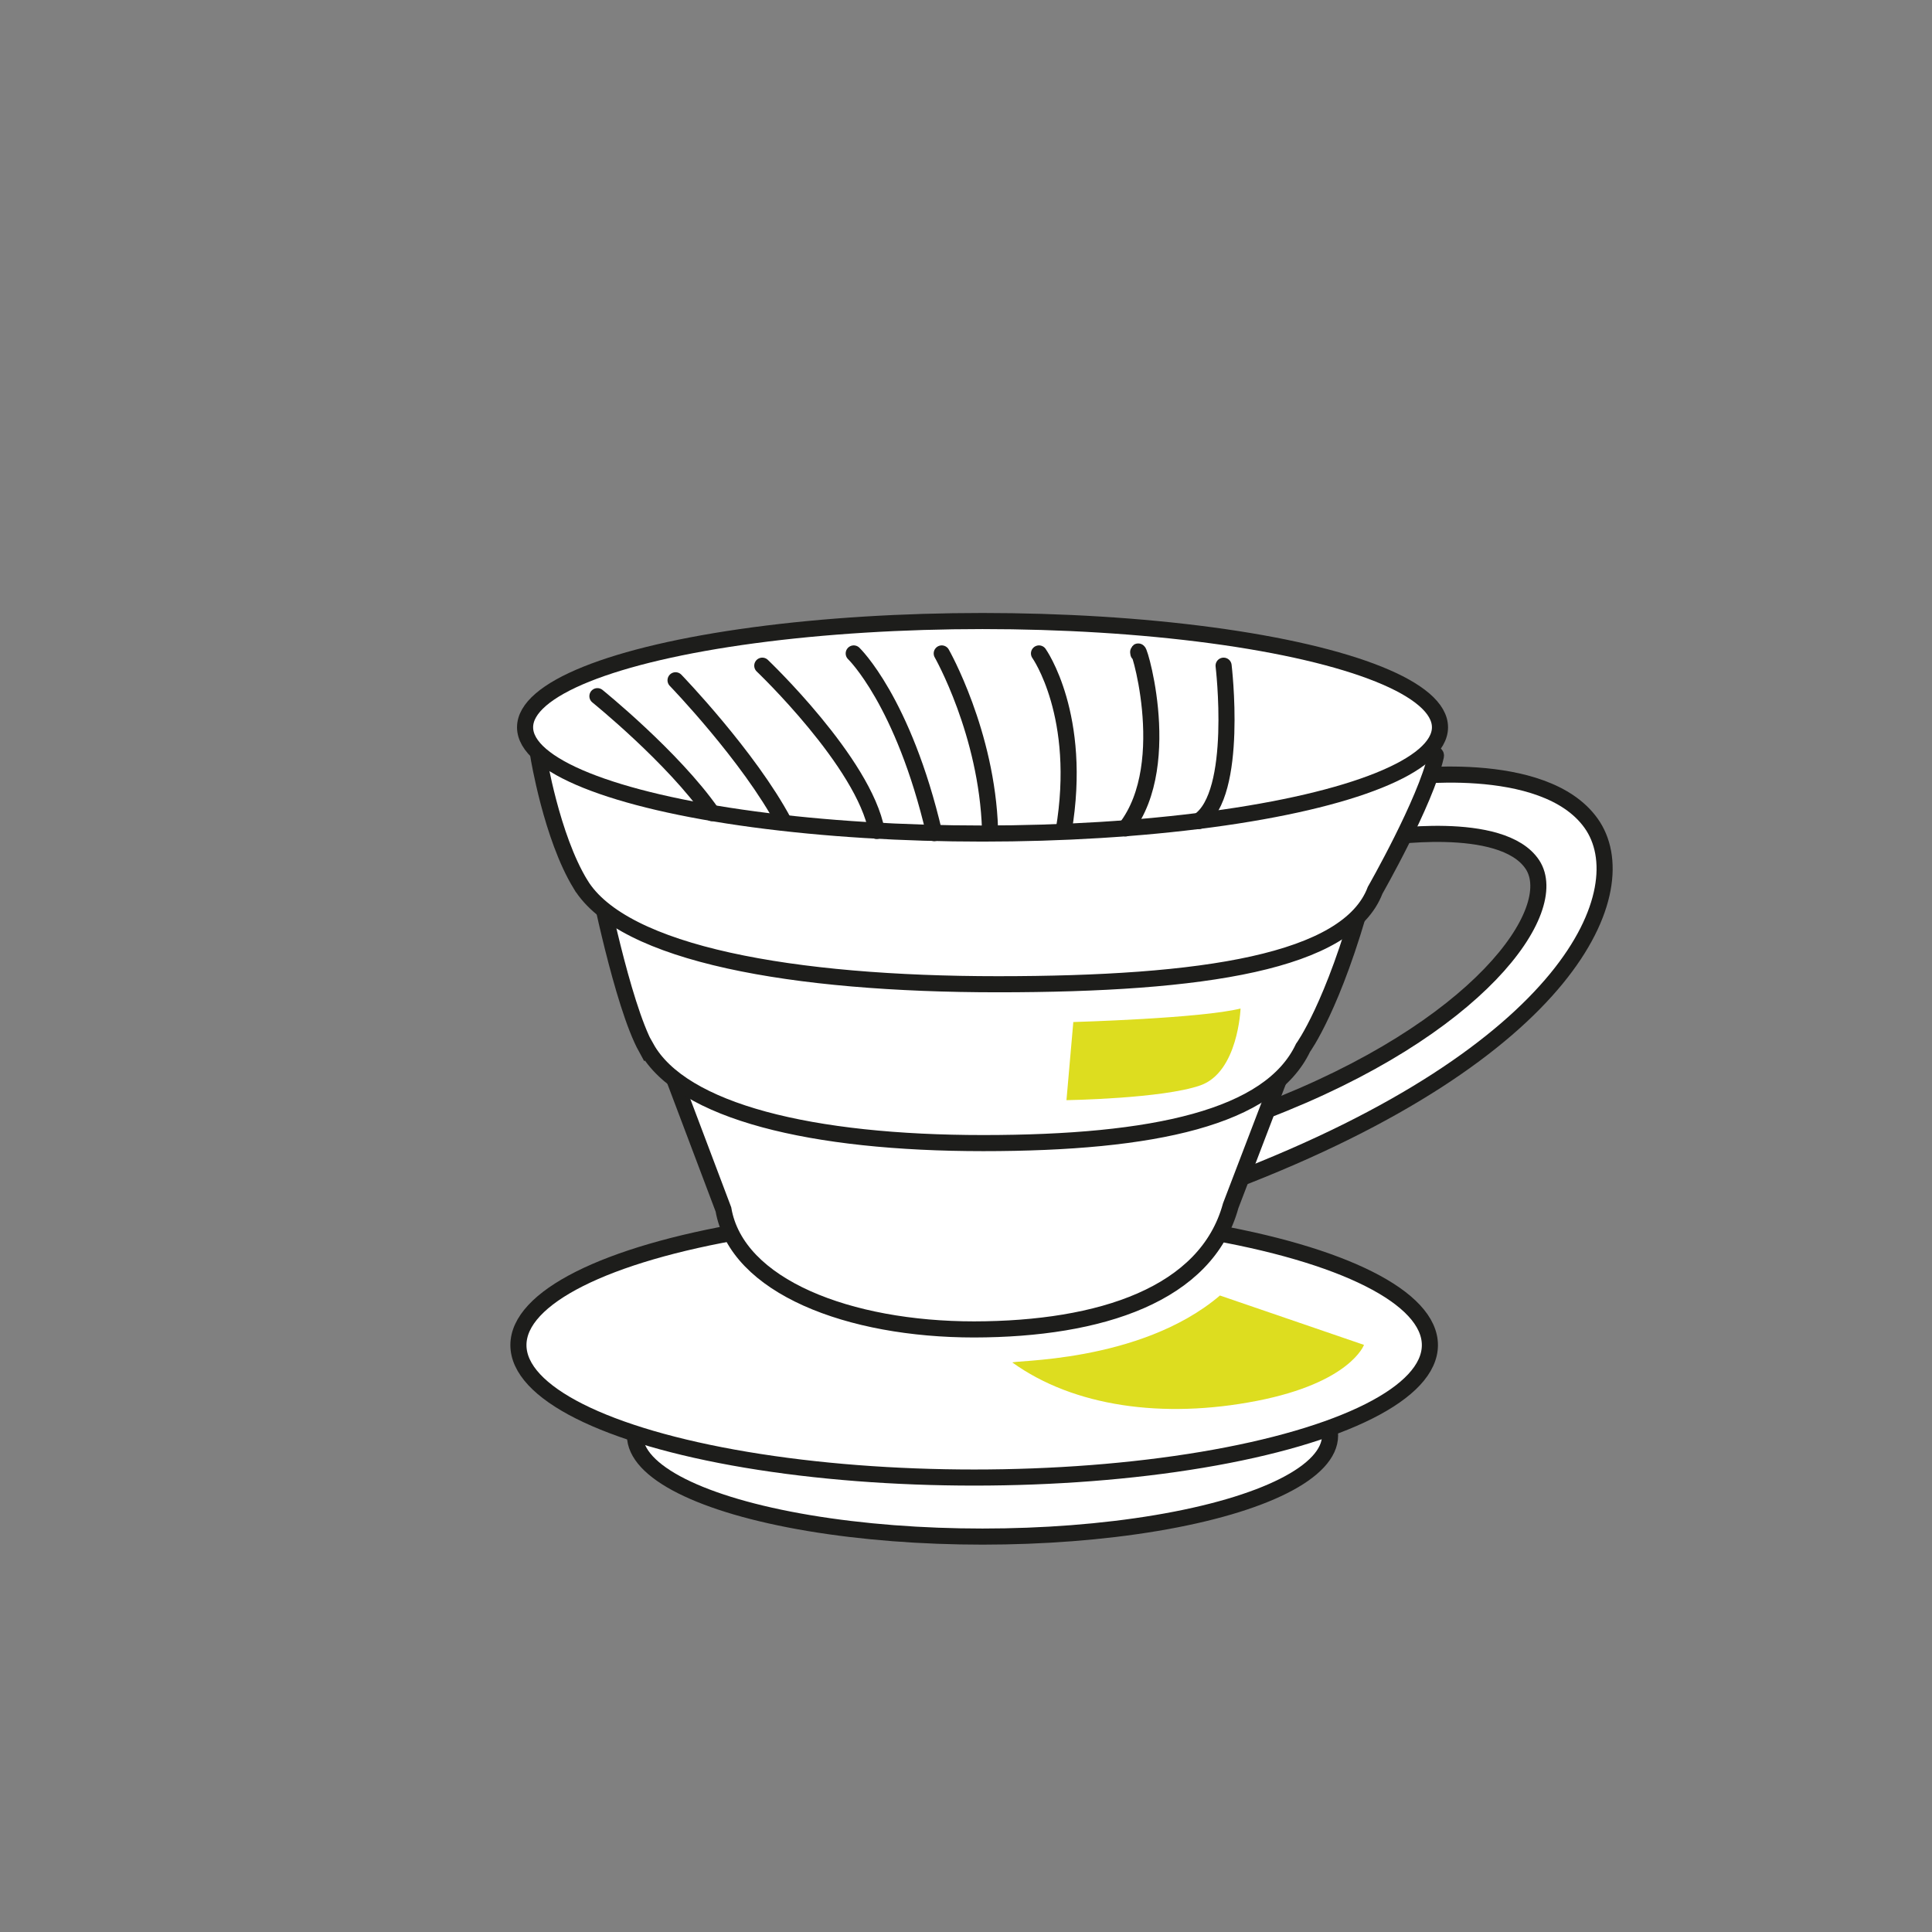 <?xml version="1.0" encoding="UTF-8"?><svg xmlns="http://www.w3.org/2000/svg" viewBox="0 0 90 90"><rect x="0" y="0" width="90" height="90" fill="#808080" stroke="none"/><defs><style>.e,.f{fill:#fff;stroke:#1d1d1b;stroke-miterlimit:10;stroke-width:.75px;}.f{stroke-linecap:round;}.g{fill:#dddd1f;}</style></defs><g id="a"/><g id="b"><g id="c"><path class="e" d="M58.88,51.77c10.02-3.83,13.9-9.36,12.51-11.49-1.42-2.16-7.06-1.24-7.06-1.24l.85-2.81s6.73-.98,8.94,2.12-.95,10.66-16.76,16.7l1.52-3.28Z"/><ellipse class="e" cx="45.77" cy="66.87" rx="16.19" ry="4.71"/><ellipse class="e" cx="45.38" cy="62.66" rx="21.23" ry="6.17"/><path class="e" d="M65.02,36.07l-7.69,20.1c-1.13,4.13-6.06,5.75-11.95,5.76-5.83,0-11.06-2-11.68-5.59l-7.62-20.18s21.86,6.16,38.94-.08Z"/><g><path class="e" d="M30.11,48.81c1.66,2.98,7.72,4.44,15.69,4.44s13.36-1.19,14.9-4.44c0,0,1.42-1.93,2.84-7.16,0-1-36.09-.68-35.71-.68,0,0,1.15,5.82,2.27,7.85Z"/><path class="e" d="M27.04,41.19c1.98,3.26,9.91,4.66,19.45,4.66,9.54,0,16.3-1.03,17.57-4.38,0,0,2.35-4.11,2.83-6.25,.23-1.02-14.83,6.08-41.81,0,0,0,.61,3.76,1.96,5.97Z"/></g><ellipse class="e" cx="45.77" cy="33.88" rx="21.31" ry="4.95"/><path class="g" d="M47.16,63.48c-.18-.13,5.92,.06,9.67-3.13l6.71,2.3s-.63,1.76-5,2.61-8.53,.26-11.38-1.79Z"/><path class="f" d="M48.4,30.44s2.06,2.9,1.15,8.26"/><path class="f" d="M43.87,30.44s2.11,3.7,2.25,8.21"/><path class="f" d="M39.77,30.44s2.31,2.21,3.75,8.37"/><path class="f" d="M35.51,31.01s4.74,4.51,5.33,7.7"/><path class="f" d="M31.47,31.69s3.42,3.54,5.06,6.63"/><path class="f" d="M27.83,32.43s3.53,2.85,5.34,5.45"/><path class="f" d="M53.03,30.44c-.16-.9,1.8,5.07-.6,8.15"/><path class="f" d="M57,31.01s.72,5.98-1.16,7.24"/><path class="g" d="M50.01,47.61s5.96-.17,7.78-.63c0,0-.11,2.96-1.87,3.58s-6.24,.69-6.24,.69l.32-3.65Z"/></g></g><g id="d"/></svg>